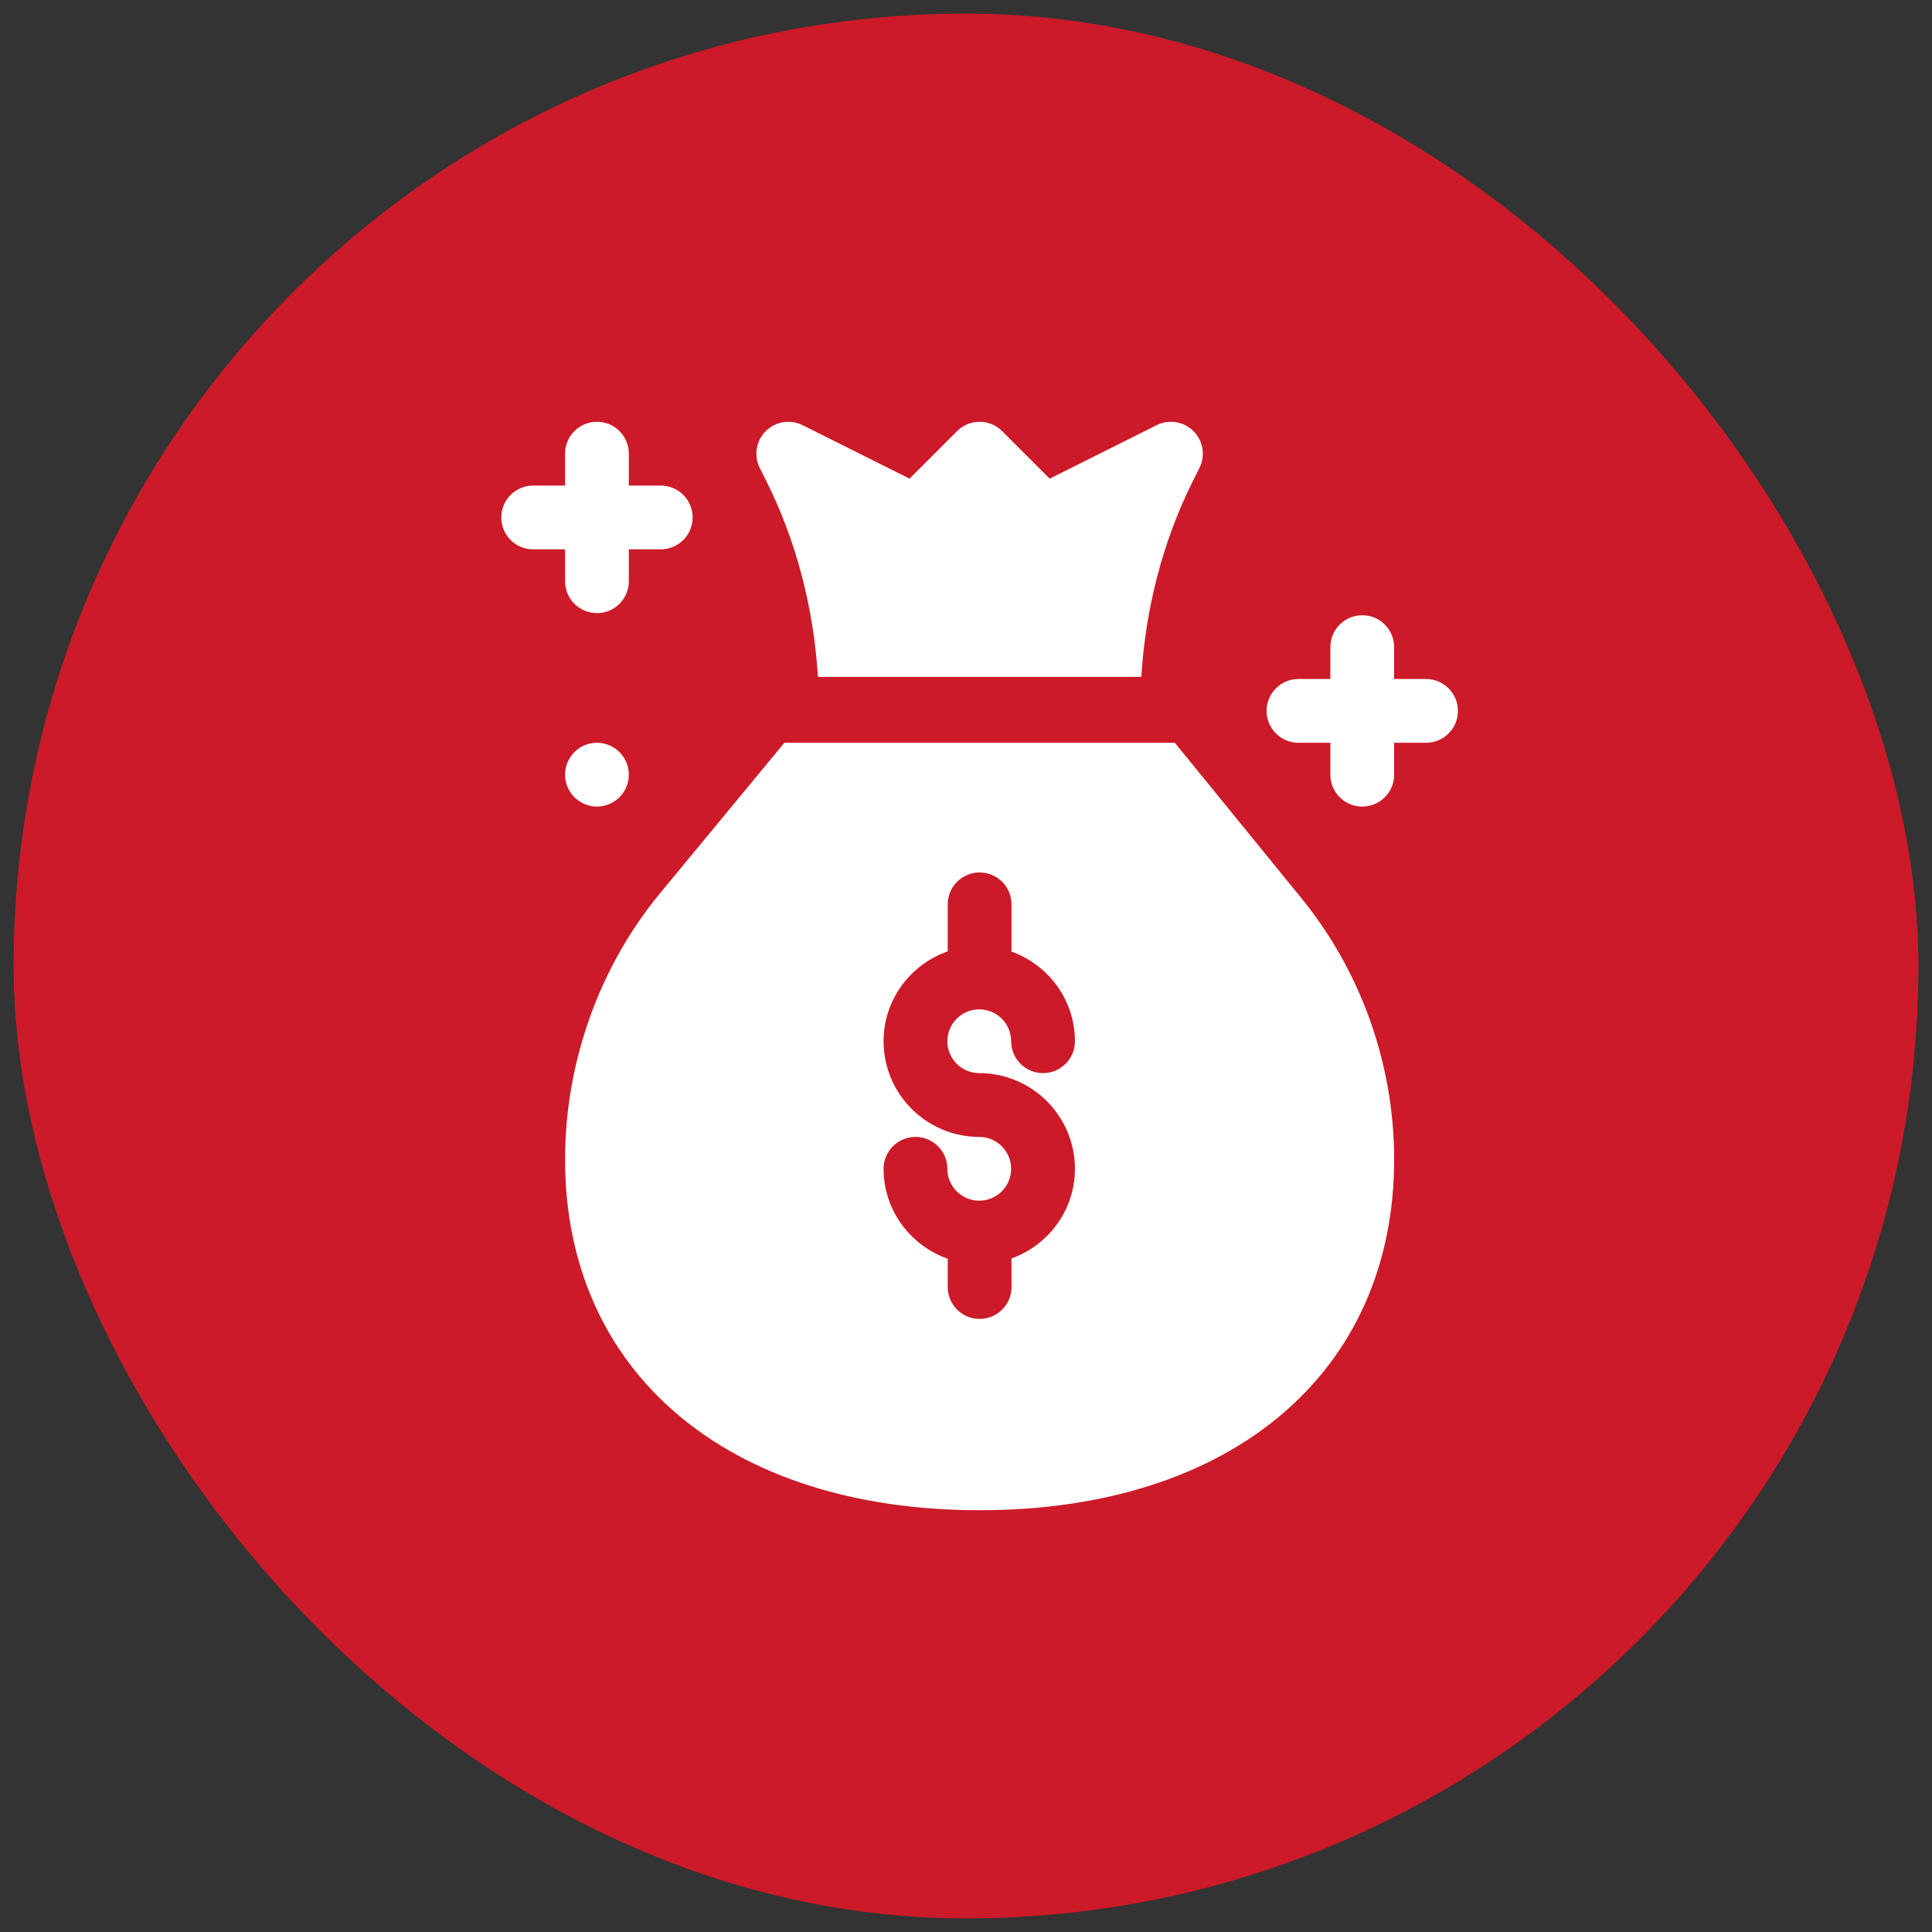 <svg width="71" height="71" viewBox="0 0 71 71" fill="none" xmlns="http://www.w3.org/2000/svg">
<rect x="0" y="0" width="71" height="71" fill="#333333" stroke="none"/>
<rect x="0.5" y="0.5" width="70" height="70" rx="35" fill="#CC1A28"/>
<g clip-path="url(#clip0_2006_454)">
<path d="M22.523 27.454C21.962 27.13 21.246 27.322 20.922 27.883C20.599 28.443 20.791 29.16 21.351 29.483C21.912 29.807 22.628 29.615 22.952 29.055C23.276 28.494 23.083 27.777 22.523 27.454Z" fill="white"/>
<path d="M52.406 24.953H51.234V23.782C51.234 23.134 50.71 22.61 50.062 22.61C49.414 22.61 48.89 23.134 48.89 23.782V24.953H47.718C47.071 24.953 46.546 25.478 46.546 26.125C46.546 26.773 47.071 27.297 47.718 27.297H48.89V28.469C48.89 29.117 49.414 29.641 50.062 29.641C50.71 29.641 51.234 29.117 51.234 28.469V27.297H52.406C53.053 27.297 53.578 26.773 53.578 26.125C53.578 25.478 53.053 24.953 52.406 24.953Z" fill="white"/>
<path d="M20.766 21.36C20.766 22.008 21.29 22.532 21.938 22.532C22.585 22.532 23.109 22.008 23.109 21.36V20.188H24.281C24.929 20.188 25.453 19.664 25.453 19.016C25.453 18.368 24.929 17.844 24.281 17.844H23.109V16.672C23.109 16.024 22.585 15.5 21.938 15.5C21.29 15.5 20.766 16.024 20.766 16.672V17.844H19.594C18.946 17.844 18.422 18.368 18.422 19.016C18.422 19.664 18.946 20.188 19.594 20.188H20.766V21.36Z" fill="white"/>
<path d="M28.168 17.691C29.283 19.922 29.903 22.386 30.059 24.875H41.942C42.097 22.386 42.717 19.922 43.832 17.691L44.079 17.196C44.305 16.746 44.217 16.201 43.86 15.844C43.504 15.487 42.959 15.399 42.507 15.624L38.575 17.59L36.828 15.844C36.371 15.386 35.629 15.386 35.171 15.844L33.425 17.59L29.493 15.624C29.04 15.399 28.499 15.486 28.14 15.844C27.783 16.201 27.695 16.745 27.921 17.196L28.168 17.691Z" fill="white"/>
<path d="M43.175 27.297H28.825L24.249 32.835C22.003 35.555 20.766 39.077 20.766 42.61C20.766 50.44 26.745 55.5 36 55.5C45.254 55.5 51.234 50.44 51.234 42.61C51.234 39.077 49.997 35.633 47.749 32.913L43.175 27.297ZM35.987 39.437C37.926 39.437 39.503 41.014 39.503 42.953C39.503 44.474 38.526 45.76 37.172 46.248V47.297C37.172 47.945 36.648 48.469 36 48.469C35.352 48.469 34.828 47.945 34.828 47.297V46.257C33.46 45.775 32.471 44.483 32.471 42.953C32.471 42.305 32.996 41.781 33.643 41.781C34.291 41.781 34.815 42.305 34.815 42.953C34.815 43.6 35.341 44.125 35.987 44.125C36.634 44.125 37.159 43.6 37.159 42.953C37.159 42.306 36.634 41.781 35.987 41.781C34.049 41.781 32.471 40.204 32.471 38.265C32.471 36.735 33.46 35.444 34.828 34.962V33.235C34.828 32.587 35.352 32.063 36 32.063C36.648 32.063 37.172 32.587 37.172 33.235V34.97C38.526 35.459 39.503 36.744 39.503 38.265C39.503 38.913 38.979 39.437 38.331 39.437C37.683 39.437 37.159 38.913 37.159 38.265C37.159 37.619 36.634 37.094 35.987 37.094C35.341 37.094 34.815 37.619 34.815 38.265C34.815 38.912 35.34 39.437 35.987 39.437Z" fill="white"/>
</g>
<defs>
<clipPath id="clip0_2006_454">
<rect width="40" height="40" fill="white" transform="translate(16 15.5)"/>
</clipPath>
</defs>
</svg>

